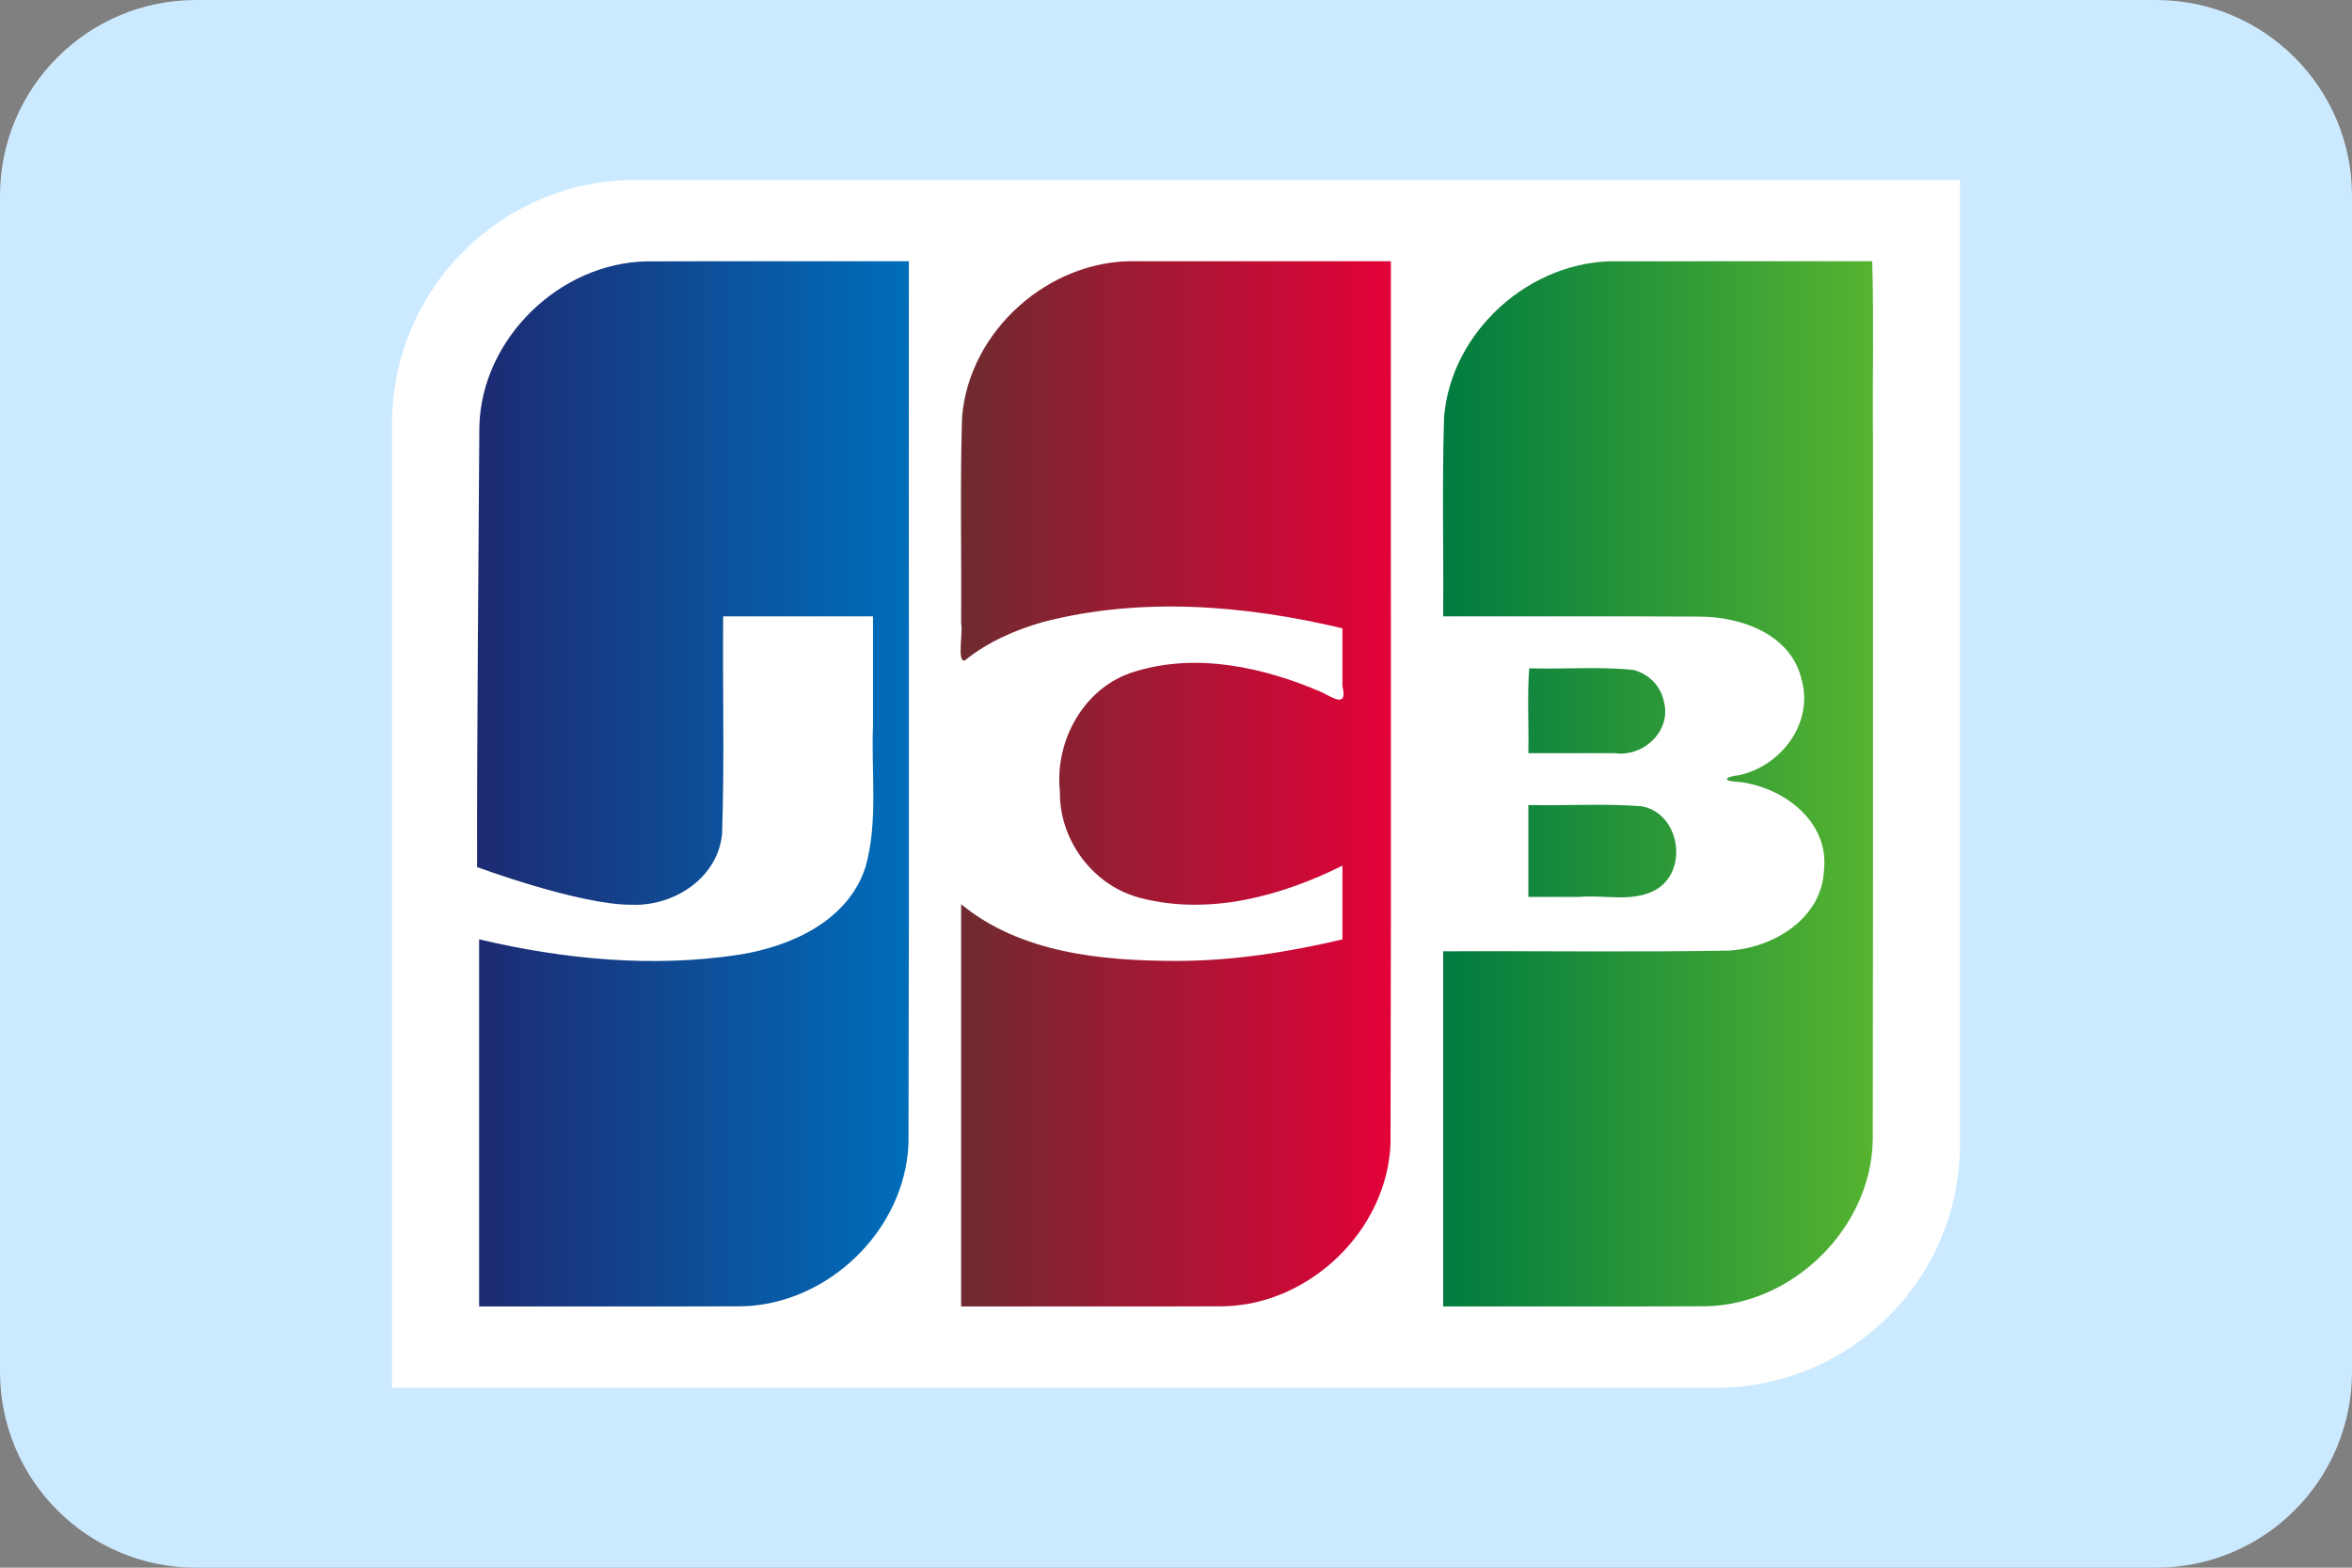 <svg width="72" height="48" viewBox="0 0 72 48" fill="none" xmlns="http://www.w3.org/2000/svg">
<rect x="0" y="0" width="72" height="48" fill="#808080" stroke="none"/>
<g clip-path="url(#clip0_2275_10793)">
<path d="M0 6C0 2.686 2.686 0 6 0H66C69.314 0 72 2.686 72 6V42C72 45.314 69.314 48 66 48H6C2.686 48 0 45.314 0 42V6Z" fill="#CCEAFF"/>
<path d="M60 35.024C60 39.147 56.658 42.49 52.534 42.49H12V12.978C12 8.854 15.342 5.51 19.467 5.51H60L60 35.023L60 35.024Z" fill="white"/>
<path d="M46.786 24.648C47.944 24.673 49.108 24.597 50.261 24.687C51.429 24.905 51.71 26.673 50.673 27.252C49.965 27.634 49.124 27.394 48.356 27.461H46.786V24.648ZM50.931 21.463C51.188 22.371 50.312 23.186 49.438 23.061H46.786C46.804 22.205 46.749 21.276 46.813 20.464C47.875 20.494 48.947 20.403 50.004 20.512C50.458 20.626 50.837 20.999 50.931 21.463ZM57.313 7.999C57.363 9.733 57.32 11.558 57.335 13.327C57.331 20.52 57.342 27.712 57.329 34.905C57.282 37.6 54.894 39.942 52.217 39.996C49.537 40.007 46.857 39.998 44.178 40.001V29.127C47.097 29.112 50.019 29.158 52.937 29.105C54.291 29.02 55.774 28.126 55.837 26.636C55.997 25.14 54.586 24.105 53.246 23.941C52.731 23.928 52.746 23.791 53.246 23.732C54.524 23.456 55.527 22.133 55.151 20.809C54.831 19.416 53.291 18.877 52.011 18.88C49.4 18.862 46.789 18.877 44.178 18.872C44.195 16.842 44.143 14.81 44.206 12.782C44.413 10.135 46.862 7.952 49.501 8C52.106 7.999 54.709 7.999 57.313 7.999V7.999Z" fill="url(#paint0_linear_2275_10793)"/>
<path d="M14.674 13.056C14.741 10.365 17.14 8.042 19.813 8.003C22.483 7.994 25.153 8.001 27.822 7.999C27.815 17.003 27.837 26.009 27.811 35.013C27.708 37.671 25.335 39.95 22.691 39.997C20.017 40.007 17.342 39.998 14.667 40.001V28.761C17.265 29.375 19.989 29.636 22.64 29.229C24.224 28.974 25.957 28.196 26.494 26.552C26.889 25.146 26.666 23.667 26.725 22.224V18.872H22.138C22.118 21.089 22.18 23.309 22.105 25.523C21.981 26.883 20.634 27.748 19.351 27.702C17.759 27.719 14.605 26.548 14.605 26.548C14.597 22.396 14.651 17.195 14.674 13.056V13.056Z" fill="url(#paint1_linear_2275_10793)"/>
<path d="M29.532 20.224C29.291 20.275 29.484 19.401 29.422 19.07C29.438 16.975 29.387 14.877 29.45 12.783C29.656 10.125 32.124 7.937 34.774 7.999H42.578C42.57 17.003 42.592 26.009 42.567 35.013C42.464 37.671 40.091 39.95 37.446 39.997C34.772 40.007 32.097 39.998 29.422 40.001V27.686C31.249 29.185 33.731 29.418 36.007 29.422C37.723 29.422 39.429 29.157 41.095 28.762V26.505C39.217 27.441 37.01 28.036 34.928 27.498C33.477 27.137 32.422 25.733 32.446 24.235C32.278 22.677 33.191 21.031 34.722 20.568C36.624 19.973 38.696 20.428 40.478 21.202C40.86 21.402 41.248 21.65 41.095 21.012V19.238C38.114 18.529 34.942 18.268 31.948 19.04C31.081 19.284 30.236 19.655 29.532 20.224V20.224Z" fill="url(#paint2_linear_2275_10793)"/>
</g>
<defs>
<linearGradient id="paint0_linear_2275_10793" x1="44.088" y1="23.316" x2="57.252" y2="23.316" gradientUnits="userSpaceOnUse">
<stop stop-color="#007B40"/>
<stop offset="1" stop-color="#55B330"/>
</linearGradient>
<linearGradient id="paint1_linear_2275_10793" x1="14.387" y1="24.306" x2="27.606" y2="24.306" gradientUnits="userSpaceOnUse">
<stop stop-color="#1D2970"/>
<stop offset="1" stop-color="#006DBA"/>
</linearGradient>
<linearGradient id="paint2_linear_2275_10793" x1="29.402" y1="23.626" x2="42.575" y2="23.626" gradientUnits="userSpaceOnUse">
<stop stop-color="#6E2B2F"/>
<stop offset="1" stop-color="#E30138"/>
</linearGradient>
<clipPath id="clip0_2275_10793">
<rect width="72" height="48" fill="white"/>
</clipPath>
</defs>
</svg>
